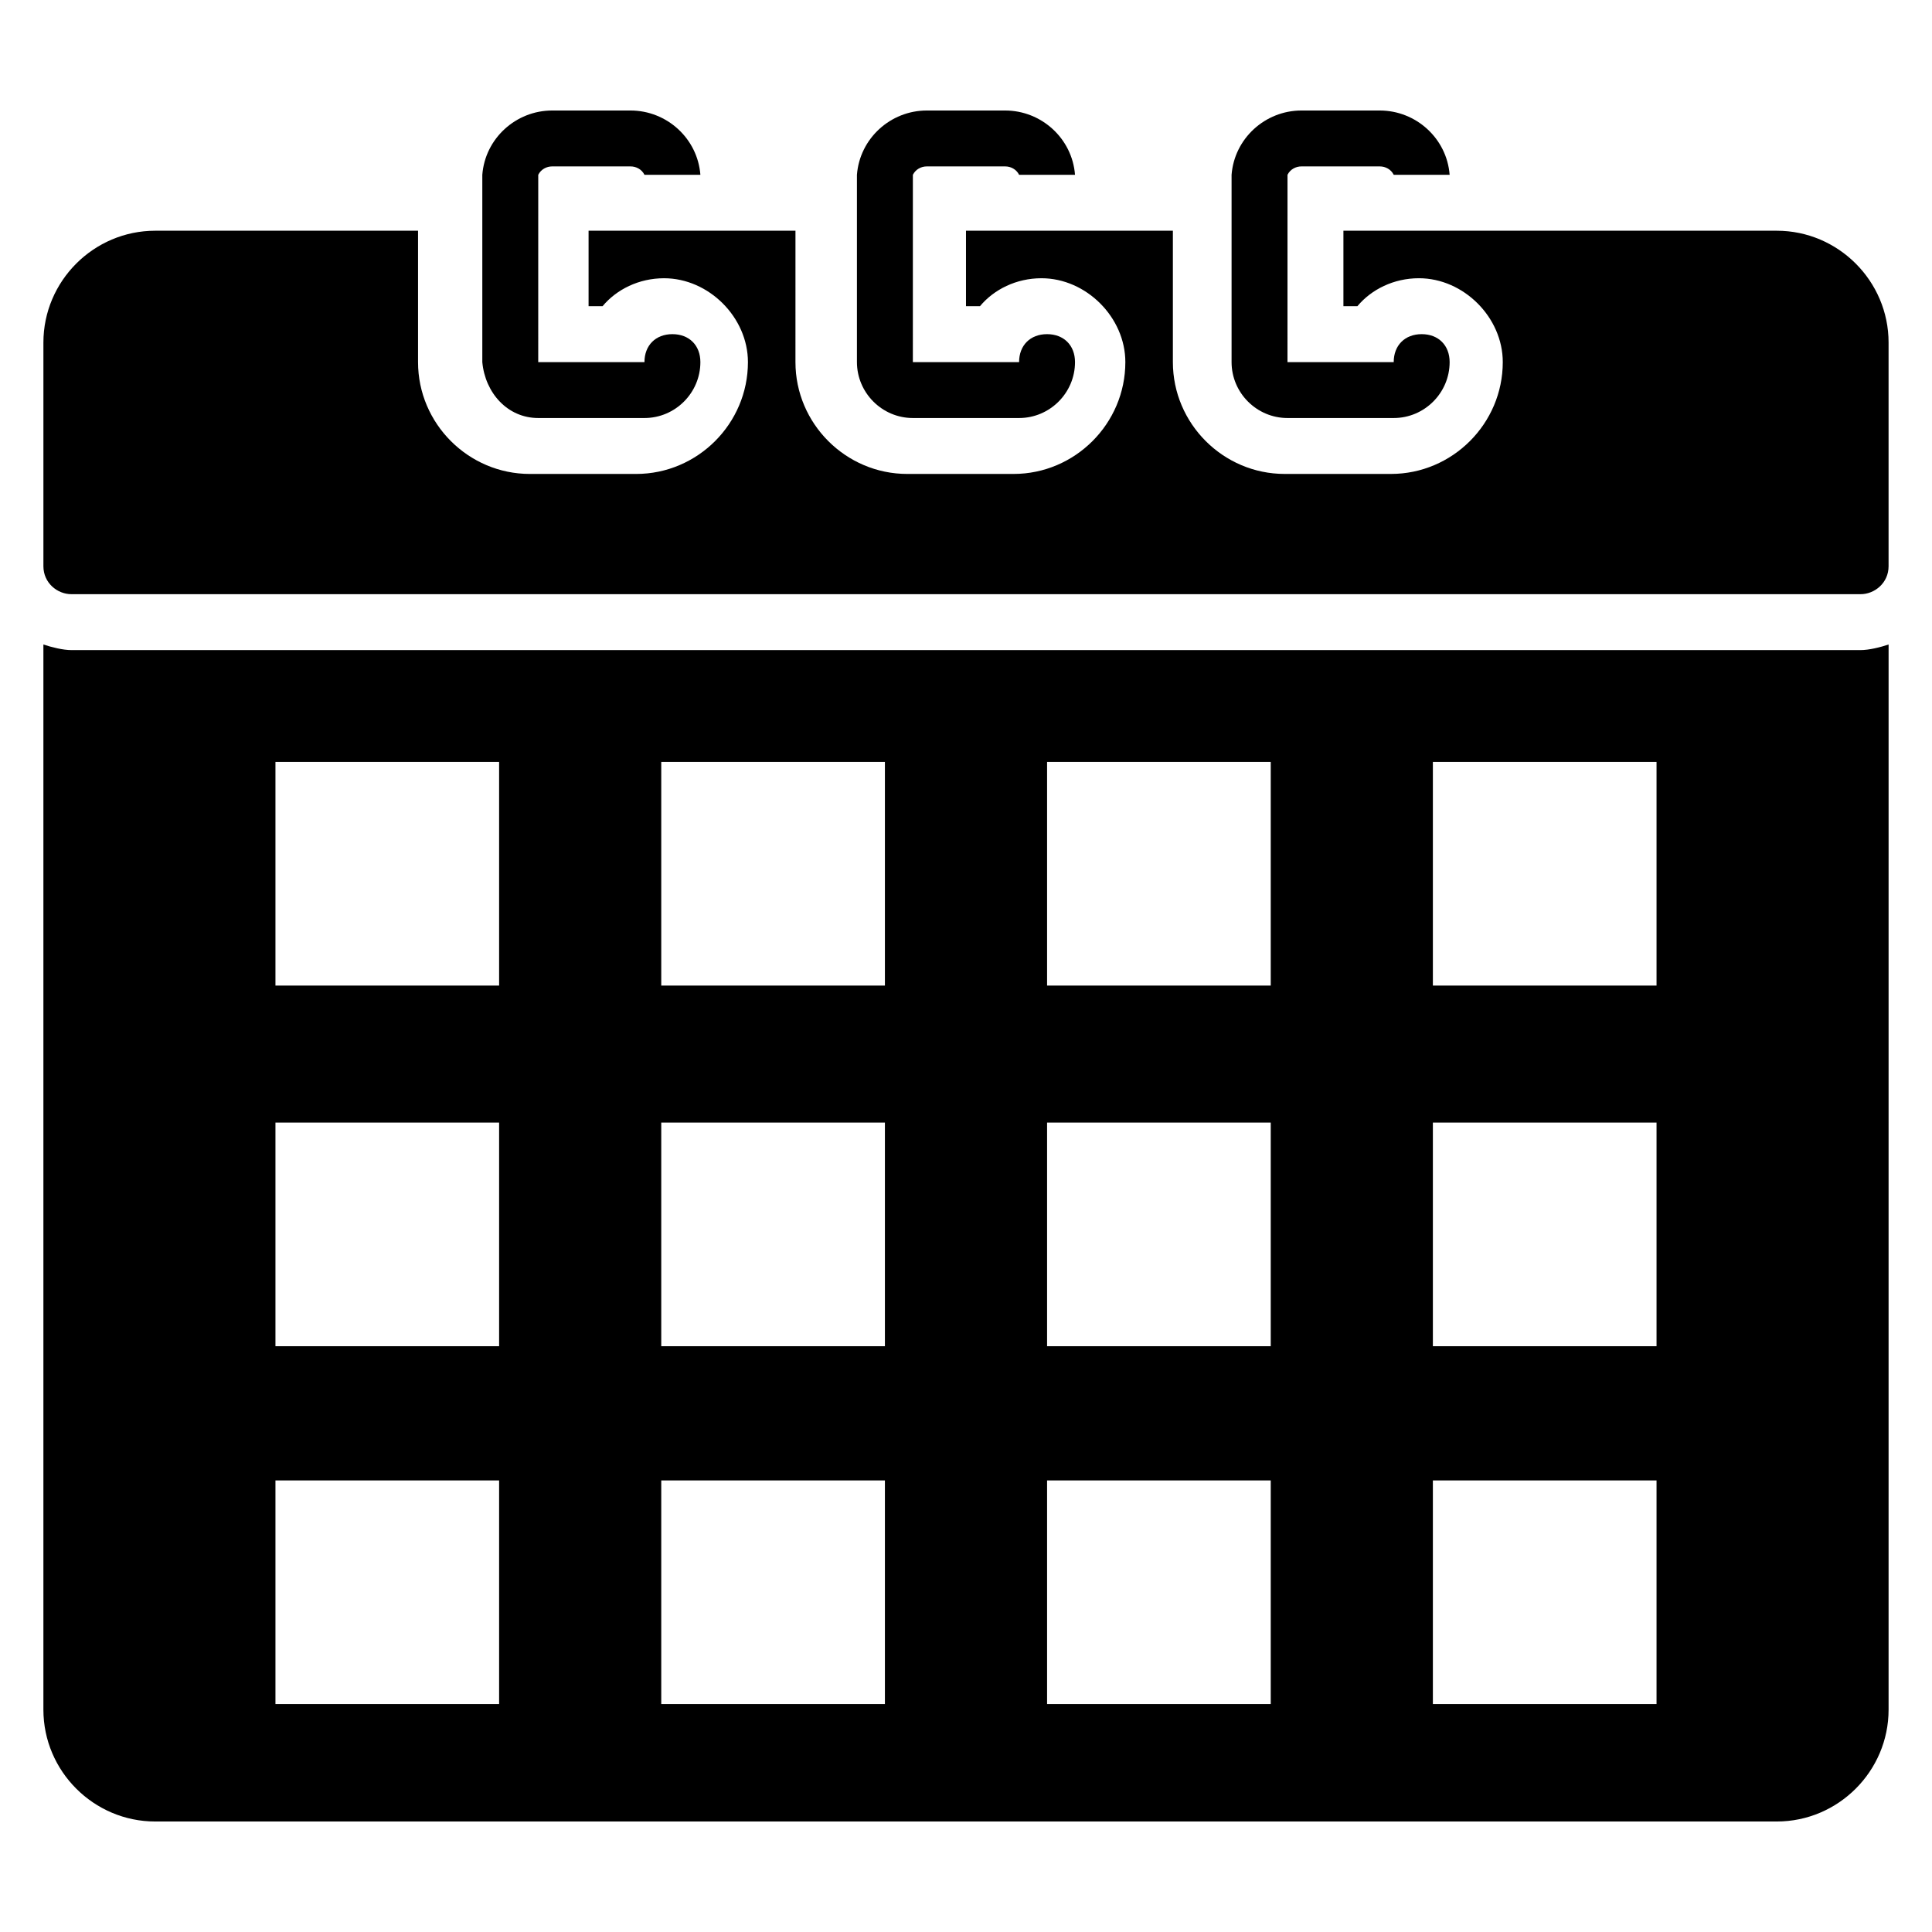 <?xml version="1.0" encoding="UTF-8"?>
<!-- Uploaded to: ICON Repo, www.iconrepo.com, Generator: ICON Repo Mixer Tools -->
<svg fill="#000000" width="800px" height="800px" version="1.1" viewBox="144 144 512 512" xmlns="http://www.w3.org/2000/svg">
 <g>
  <path d="m614.86 205.14h-114.84v20.004h3.703c3.703-4.445 9.633-7.41 16.301-7.41 11.855 0 22.227 10.371 22.227 22.227 0 16.301-13.336 29.637-29.637 29.637h-28.152c-16.301 0-29.637-13.336-29.637-29.637v-34.82h-54.828v20.004h3.703c3.703-4.445 9.633-7.41 16.301-7.41 11.855 0 22.227 10.371 22.227 22.227 0 16.301-13.336 29.637-29.637 29.637h-28.152c-16.301 0-29.637-13.336-29.637-29.637l0.004-34.82h-54.828v20.004h3.703c3.703-4.445 9.633-7.41 16.301-7.41 11.855 0 22.227 10.371 22.227 22.227 0 16.301-13.336 29.637-29.637 29.637h-28.152c-16.301 0-29.637-13.336-29.637-29.637v-34.82h-69.645c-16.301 0-29.637 13.336-29.637 29.637v59.273c0 4.445 3.703 7.41 7.41 7.41h474.17c3.703 0 7.41-2.965 7.41-7.41v-59.273c0.004-16.301-13.336-29.637-29.633-29.637z"/>
  <path d="m162.91 316.28c-2.223 0-5.188-0.742-7.41-1.48v282.28c0 16.301 13.336 29.637 29.637 29.637h429.72c16.301 0 29.637-13.336 29.637-29.637l0.004-282.28c-2.223 0.742-5.188 1.48-7.41 1.48zm113.36 279.32h-59.273v-59.273h59.273zm0-94.832h-59.273v-59.273h59.273zm0-95.578h-59.273v-59.273h59.273zm102.24 190.41h-59.273v-59.273h59.273zm0-94.832h-59.273v-59.273h59.273zm0-95.578h-59.273v-59.273h59.273zm102.25 190.41h-59.273v-59.273h59.273zm0-94.832h-59.273v-59.273h59.273zm0-95.578h-59.273v-59.273h59.273zm102.24 190.41h-59.273v-59.273h59.273zm0-94.832h-59.273v-59.273h59.273zm0-95.578h-59.273v-59.273h59.273z"/>
  <path d="m286.64 254.78h28.152c8.148 0 14.816-6.668 14.816-14.816 0-4.445-2.965-7.41-7.41-7.41-4.445 0-7.41 2.965-7.41 7.41h-28.152l0.004-48.16v-1.48c0.742-1.48 2.223-2.223 3.703-2.223h20.746c1.48 0 2.965 0.742 3.703 2.223h14.816c-0.742-9.633-8.891-17.039-18.523-17.039h-20.746c-9.633 0-17.781 7.41-18.523 17.039v1.48 48.16c0.746 8.148 6.676 14.816 14.824 14.816z"/>
  <path d="m385.92 254.78h28.152c8.148 0 14.816-6.668 14.816-14.816 0-4.445-2.965-7.41-7.41-7.41-4.445 0-7.41 2.965-7.41 7.41h-28.152l0.004-48.16v-1.48c0.742-1.48 2.223-2.223 3.703-2.223h20.746c1.48 0 2.965 0.742 3.703 2.223h14.816c-0.742-9.633-8.891-17.039-18.523-17.039h-20.746c-9.633 0-17.781 7.41-18.523 17.039v1.48 48.16c0.008 8.148 6.676 14.816 14.824 14.816z"/>
  <path d="m485.2 254.78h28.152c8.148 0 14.816-6.668 14.816-14.816 0-4.445-2.965-7.41-7.41-7.41-4.445 0-7.41 2.965-7.41 7.41h-28.152l0.004-48.16v-1.48c0.742-1.48 2.223-2.223 3.703-2.223h20.746c1.48 0 2.965 0.742 3.703 2.223h14.816c-0.742-9.633-8.891-17.039-18.523-17.039h-20.742c-9.633 0-17.781 7.41-18.523 17.039v1.48 48.16c0 8.148 6.668 14.816 14.82 14.816z"/>
 </g>
</svg>